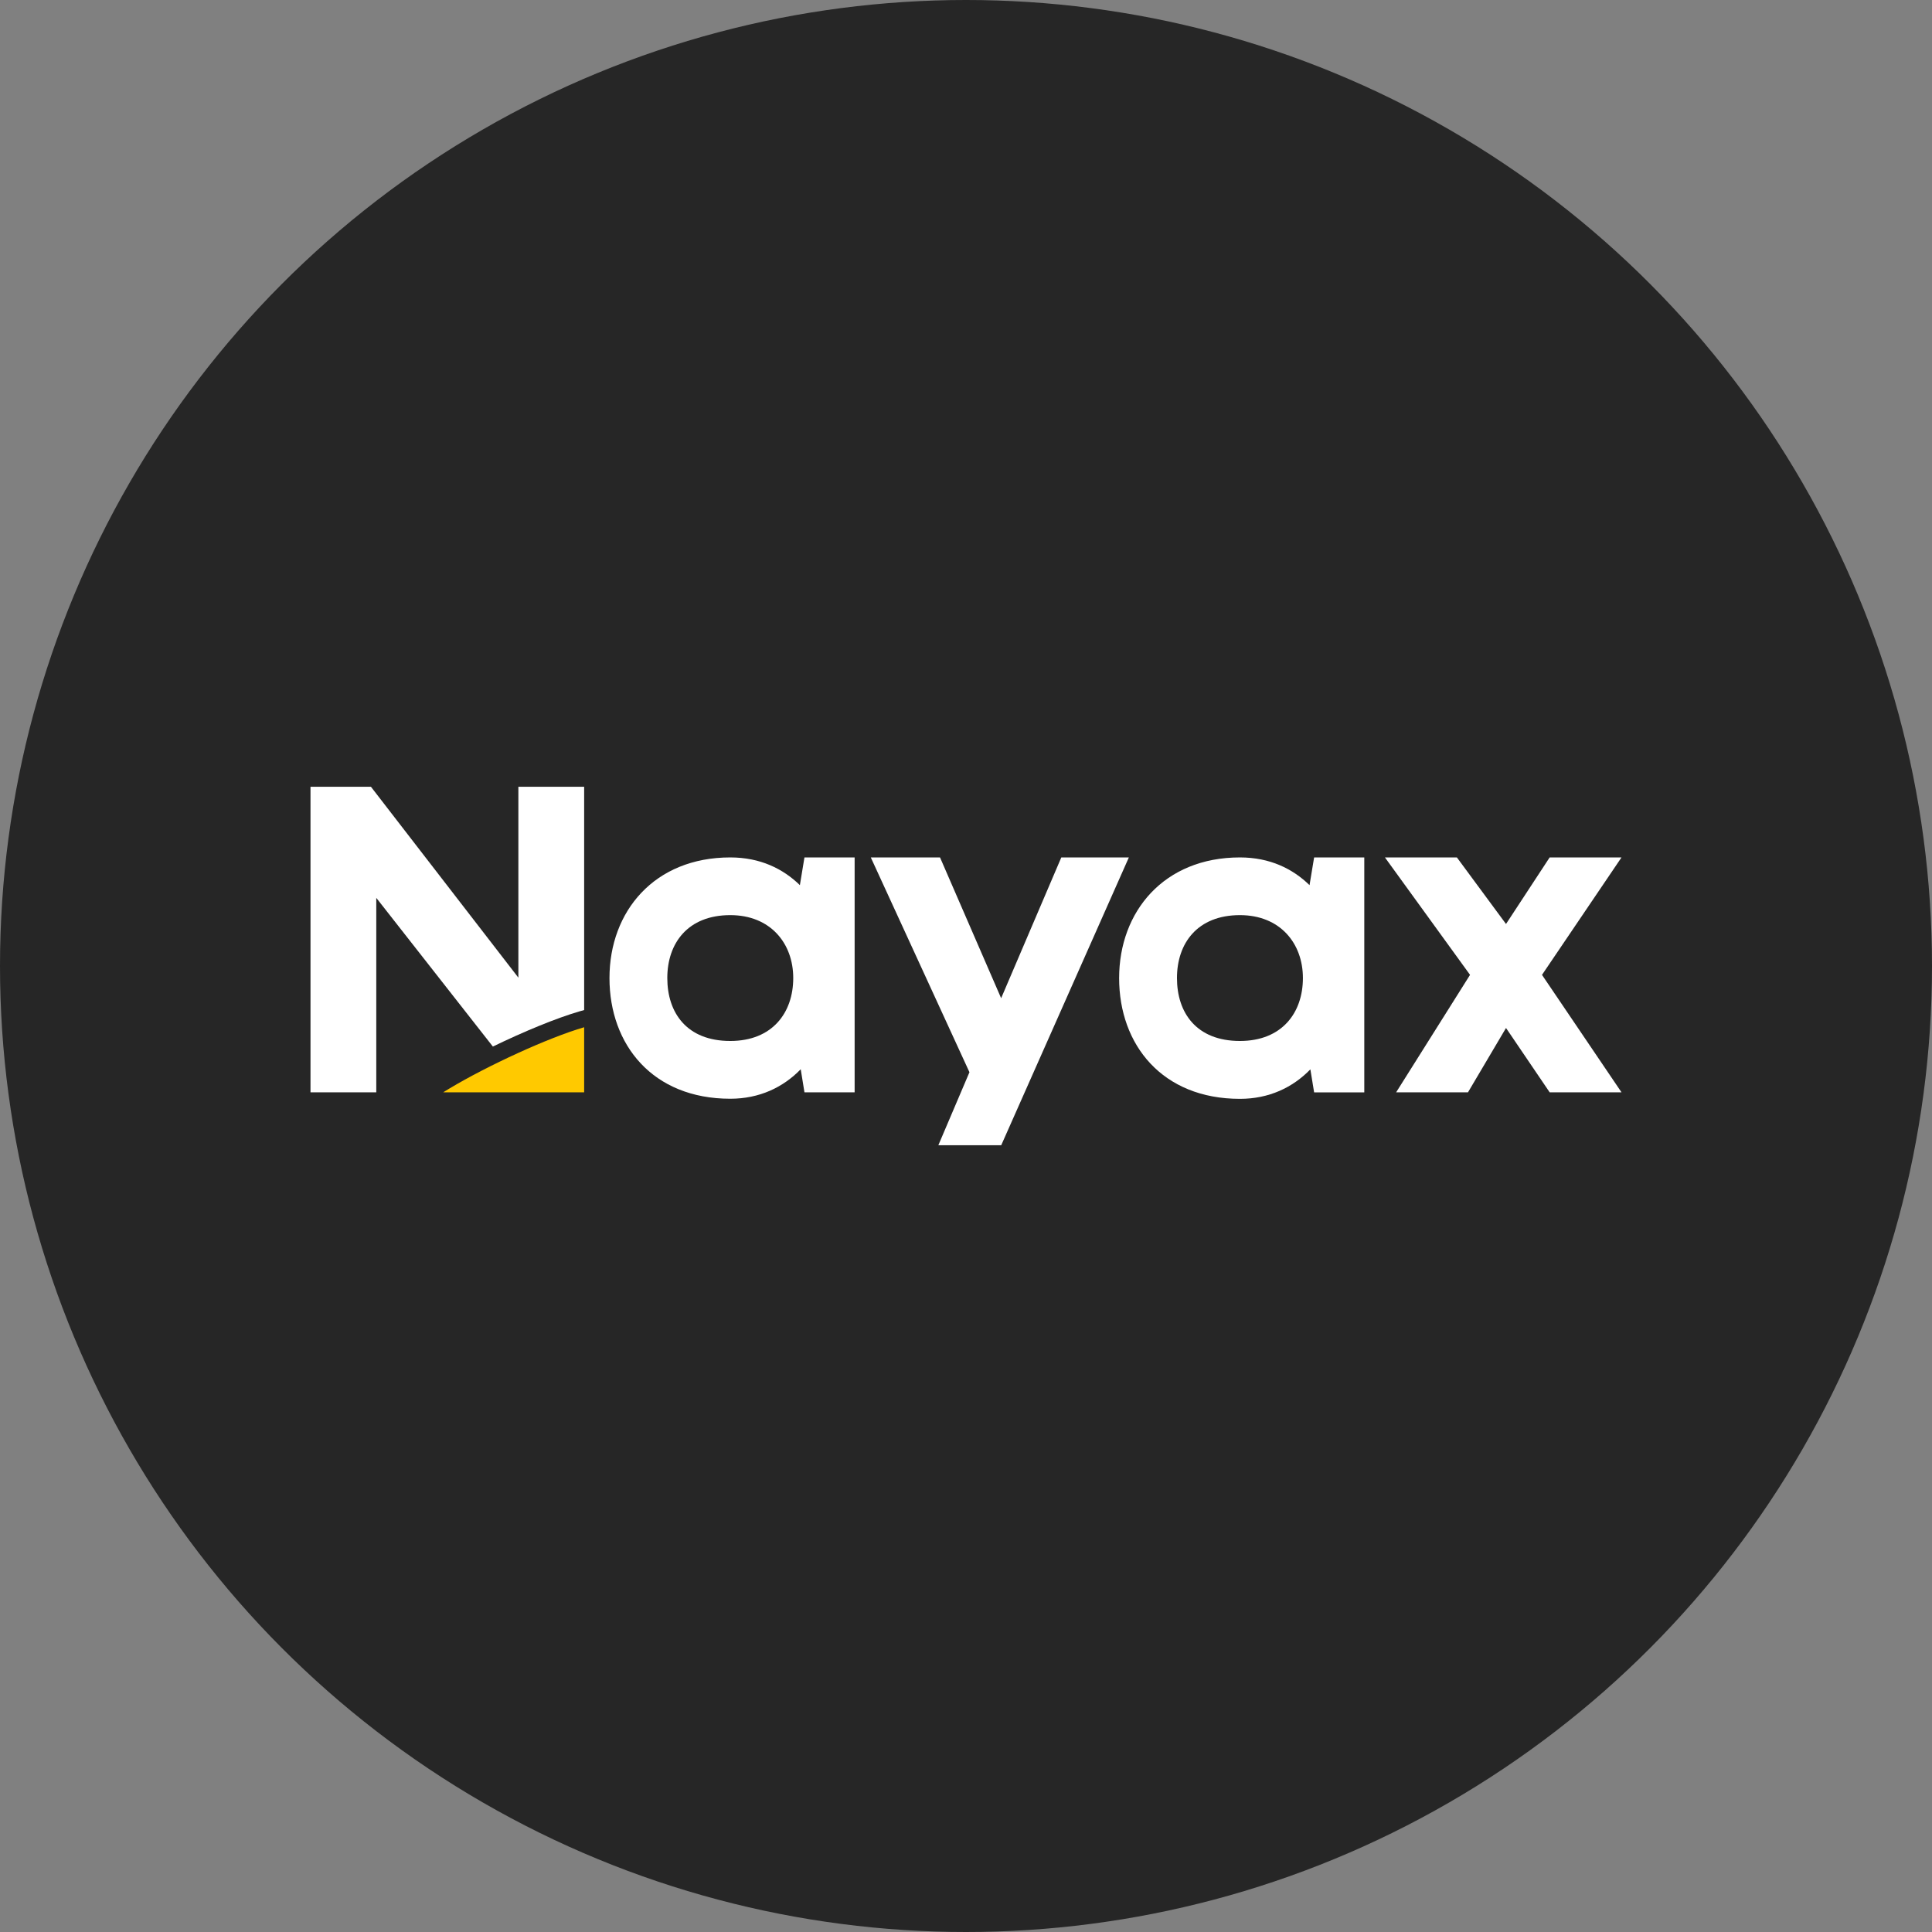 <svg width="112" height="112" viewBox="0 0 112 112" fill="none" xmlns="http://www.w3.org/2000/svg">
<rect x="0" y="0" width="112" height="112" fill="#808080" stroke="none"/>
<circle cx="56" cy="56" r="56" fill="#262626"/>
<g clip-path="url(#clip0_1714_3671)">
<path d="M30.051 45.61V56.676L21.504 45.61H18V63.322H21.813V52.05L28.572 60.67C30.365 59.799 32.255 59.02 33.593 58.63L33.864 58.554V45.61H30.051Z" fill="white"/>
<path d="M33.864 63.322V60.448V59.55C31.779 60.156 28.269 61.774 26.048 63.105C25.967 63.154 25.891 63.203 25.816 63.246C25.778 63.273 25.734 63.295 25.696 63.322H33.864Z" fill="#FFC900"/>
<path d="M94 49.706H89.835L87.305 53.565L84.457 49.706H80.286L85.22 56.514L80.936 63.322H85.101L87.305 59.593L89.835 63.322H94L89.391 56.514L94 49.706Z" fill="white"/>
<path d="M61.525 49.706L58.037 57.867L54.494 49.706H50.481L56.2 62.158L54.397 66.39H58.042L65.441 49.706H61.525Z" fill="white"/>
<path d="M46.37 51.313C45.395 50.361 44.068 49.706 42.335 49.706C37.932 49.706 35.332 52.834 35.332 56.698C35.332 60.562 37.829 63.695 42.335 63.695C44.019 63.695 45.395 63.04 46.419 61.985L46.635 63.322H49.544V49.706H46.635L46.37 51.313ZM42.335 60.346C39.811 60.346 38.684 58.711 38.684 56.698C38.684 54.685 39.865 53.051 42.335 53.051C44.664 53.051 45.985 54.685 45.985 56.698C45.985 58.711 44.772 60.346 42.335 60.346Z" fill="white"/>
<path d="M75.915 51.313C74.94 50.361 73.613 49.706 71.88 49.706C67.477 49.706 64.877 52.84 64.877 56.703C64.877 60.567 67.374 63.701 71.88 63.701C73.565 63.701 74.94 63.046 75.964 61.991L76.181 63.327H79.089V49.706H76.181L75.915 51.313ZM71.88 60.346C69.356 60.346 68.23 58.711 68.23 56.698C68.23 54.685 69.41 53.051 71.88 53.051C74.209 53.051 75.531 54.685 75.531 56.698C75.531 58.711 74.318 60.346 71.88 60.346Z" fill="white"/>
</g>
<defs>
<clipPath id="clip0_1714_3671">
<rect width="76" height="22" fill="white" transform="translate(18 45)"/>
</clipPath>
</defs>
</svg>
